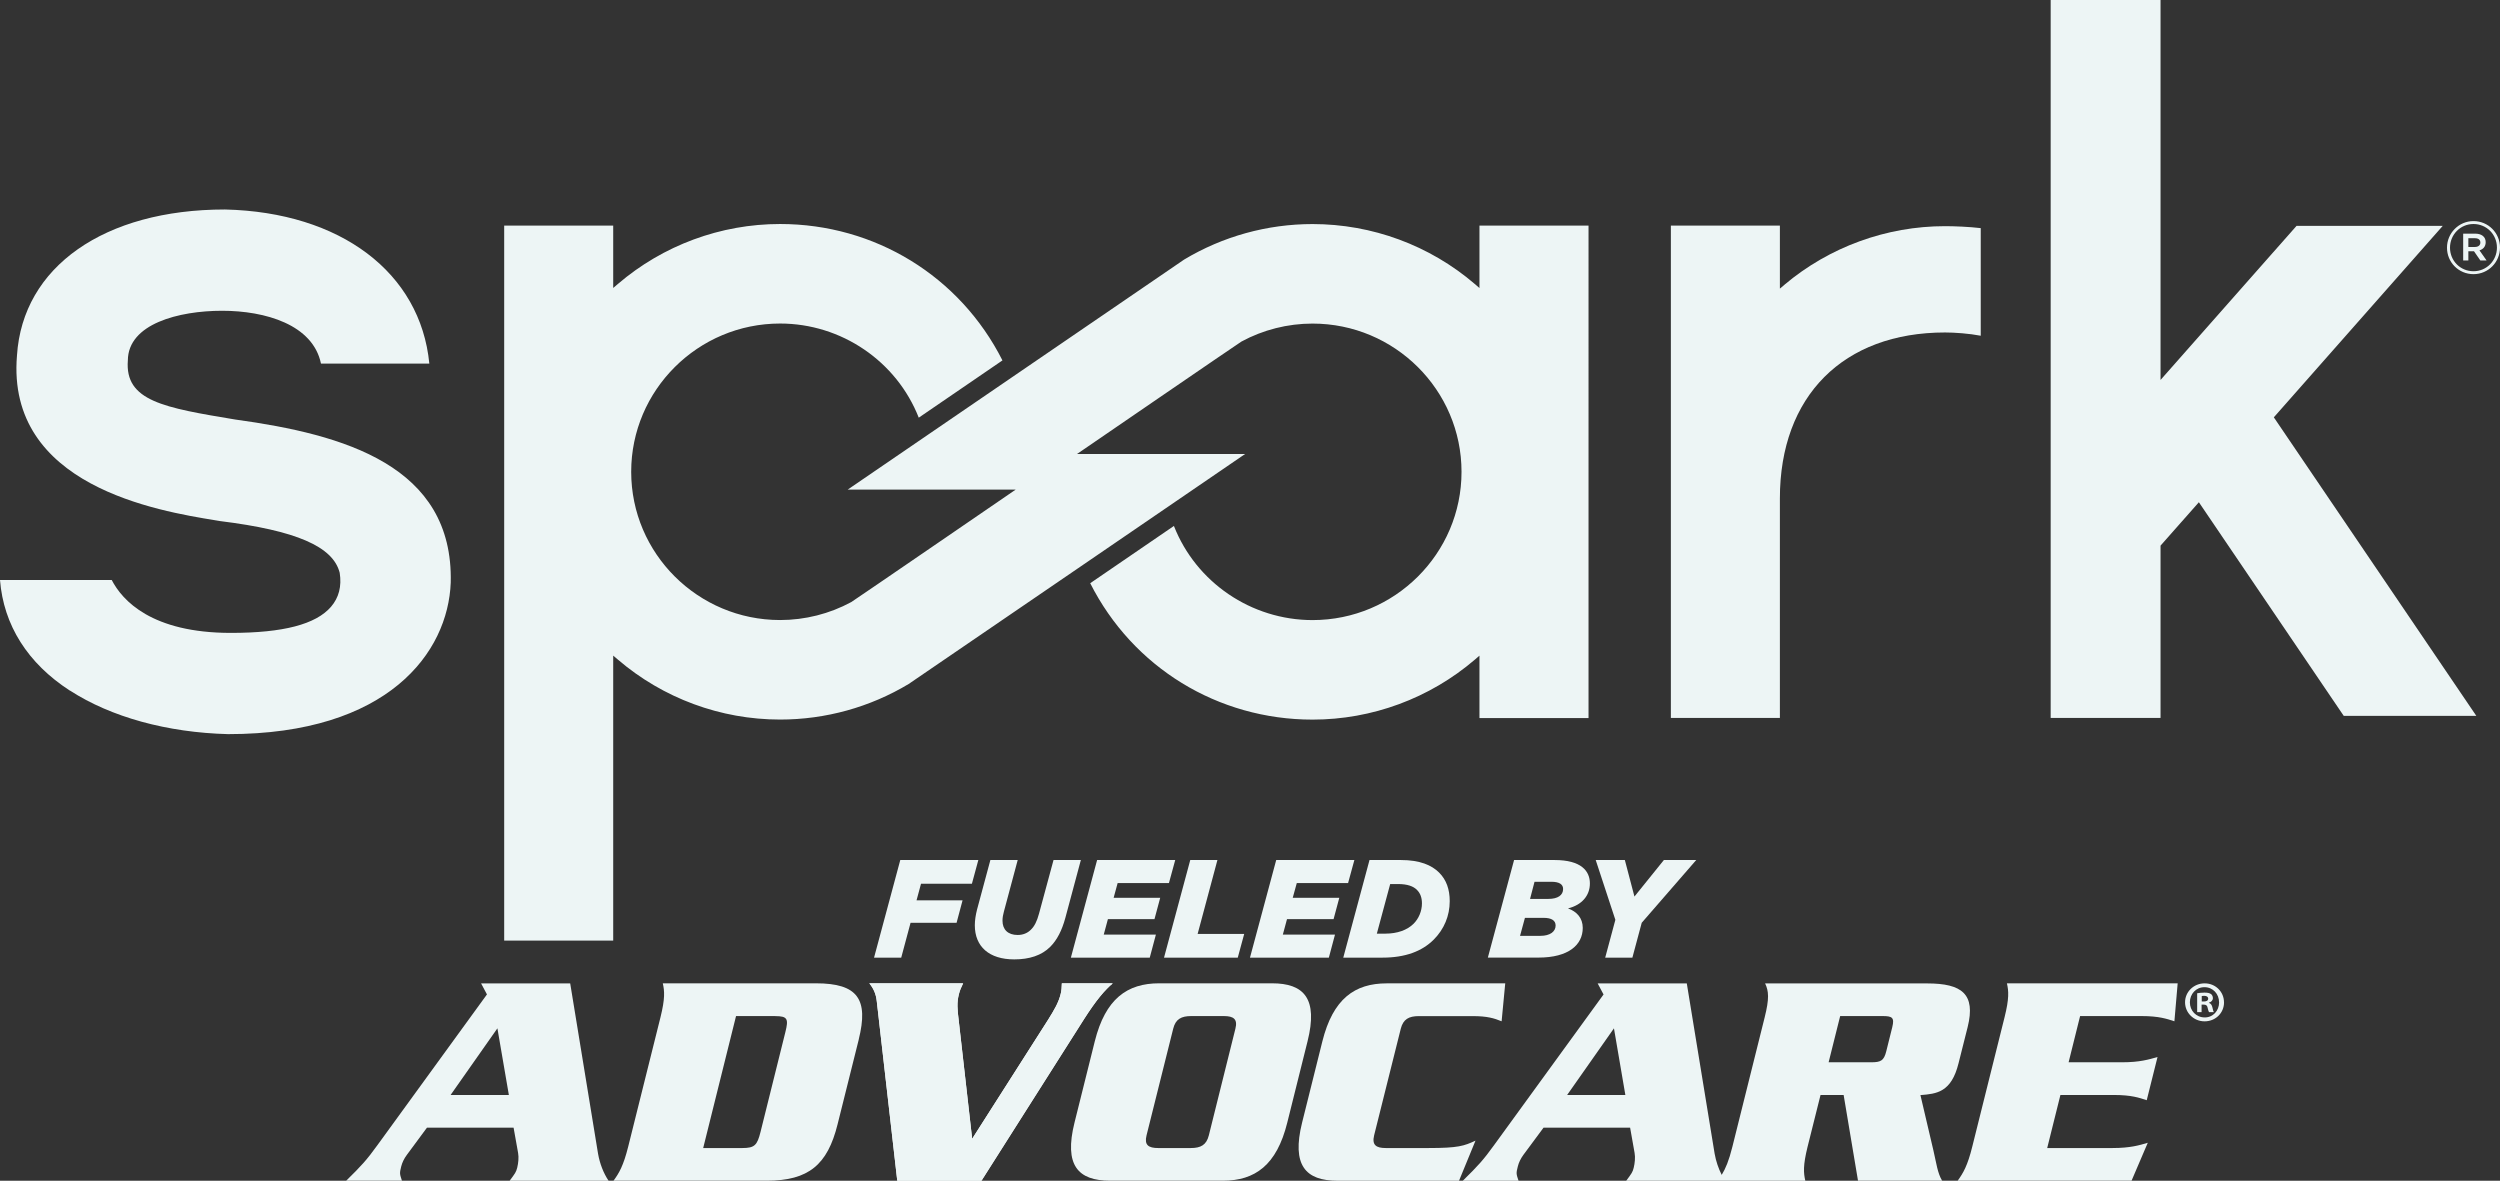 <svg viewBox="0 0 497.63 235.03" xmlns="http://www.w3.org/2000/svg" data-name="Layer 1" id="Layer_1">
  <rect x="0" y="0" width="497.63" height="235.03" fill="#333333" stroke="none"/>
  <defs>
    <style>
      .cls-1 {
        fill: #edf5f5;
      }
    </style>
  </defs>
  <g>
    <path d="M101.45,235.02c1.1-1.47,1.28-1.71,1.5-2.58.23-.91.34-2.09.18-2.94l-.9-5.04h-17.24l-3.99,5.4c-.56.75-.94,1.54-1.14,2.33-.34,1.36-.3,1.48.15,2.83h-11.1c3.07-3.01,4.08-4.11,6.25-7.12l21.77-29.96-1.17-2.2h17.74l5.54,33.88c.35,2.03,1.11,3.93,2.1,5.41h-19.71ZM89.68,217.96h11.61l-2.28-13.27-9.32,13.27Z" class="cls-1"></path>
    <path d="M170.94,206.91l-4.23,16.93c-1.99,7.98-5.73,11.18-14.08,11.18h-30.51c1.13-1.53,1.98-3.01,2.92-6.76l6.43-25.77c.93-3.75.81-5.22.46-6.76h30.49c8.35,0,10.5,3.19,8.51,11.18M154.3,202.25h-7.79l-6.54,26.27h7.79c2.45,0,2.96-.56,3.62-3.19l4.95-19.89c.66-2.63.44-3.18-2.02-3.18" class="cls-1"></path>
    <path d="M243.41,235.02h-22.46c-6.38,0-9.18-3.07-7.07-11.55l4.04-16.2c2.12-8.46,6.44-11.54,12.82-11.54h22.46c6.39,0,9.19,3.07,7.07,11.54l-4.04,16.2c-2.1,8.48-6.43,11.55-12.82,11.55M243.61,202.25h-6.5c-1.98,0-3.11.61-3.58,2.51l-5.31,21.24c-.47,1.91.36,2.52,2.32,2.52h6.5c1.97,0,3.1-.61,3.58-2.52l5.29-21.24c.48-1.9-.35-2.51-2.31-2.51" class="cls-1"></path>
    <path d="M382.26,217.96l2.59,11.04c.59,2.53.82,4.54,1.74,6.02h-16.75l-2.86-17.06h-4.6l-2.58,10.31c-.93,3.75-.8,5.22-.45,6.76h-35.65c1.1-1.48,1.28-1.72,1.49-2.58.23-.91.34-2.09.18-2.95l-.89-5.03h-17.24l-4,5.4c-.54.74-.93,1.53-1.12,2.33-.35,1.35-.31,1.48.15,2.83h-11.1c3.07-3.01,4.08-4.11,6.25-7.12l21.77-29.96-1.17-2.2h17.74l5.54,33.88c.27,1.52.77,2.97,1.41,4.23.76-1.24,1.42-2.77,2.12-5.58l6.43-25.77c.94-3.75.82-5.22.09-6.76h32.28c6.87,0,9.67,2.09,8.04,8.67l-1.82,7.23c-1.43,5.77-4.33,6.08-7.59,6.33M311.93,217.96h11.6l-2.27-13.27-9.32,13.27ZM374.77,202.25h-8.48l-2.3,9.2h8.47c1.9,0,2.54-.3,3.01-2.21l1.19-4.78c.47-1.91,0-2.21-1.9-2.21" class="cls-1"></path>
    <path d="M195.35,235.03h-16.75l-4.07-35.67c-.15-1.59-.73-2.71-1.49-3.62h18.67c-.39.79-.66,1.42-.84,2.15-.44,1.71-.29,3.12-.05,5.1l2.69,23.69,15.11-23.69c1.23-1.97,2.07-3.38,2.5-5.1.19-.73.22-1.36.24-2.15h10.13c-1.55,1.3-3.29,3.32-5.71,7.12l-20.42,32.17Z" class="cls-1"></path>
    <path d="M290.43,235.03h-24.18c-6.38,0-9.17-3.07-7.07-11.55l4.04-16.2c2.12-8.47,6.44-11.54,12.82-11.54h23.58l-.72,7.55c-1.49-.61-2.87-1.03-5.74-1.03h-10.75c-1.96,0-3.1.61-3.58,2.5l-5.31,21.24c-.46,1.91.38,2.52,2.32,2.52h8.48c6.03,0,7.11-.43,9.38-1.47l-3.28,7.98Z" class="cls-1"></path>
    <path d="M432.82,203.29c-1.48-.48-3.06-1.04-6.55-1.04h-12.22l-2.29,9.2h10.68c3.44,0,5.29-.55,7.02-1.05l-2.15,8.6c-1.48-.49-3.06-1.04-6.5-1.04h-10.68l-2.63,10.56h13.02c3.49,0,5.34-.55,7-1.05l-3.23,7.55h-34.61c1.12-1.54,1.97-3.01,2.9-6.76l6.43-25.77c.94-3.75.82-5.22.47-6.76h33.99l-.65,7.55Z" class="cls-1"></path>
    <path d="M439.54,198.8c0,.39-.39.55-.87.55h-.41v-1.08c.09-.02.25-.05.48-.05.55,0,.81.23.81.58M442.69,199.51c0-2.09-1.68-3.77-3.84-3.77h-.02c-2.16,0-3.89,1.68-3.89,3.77s1.72,3.79,3.89,3.79,3.87-1.65,3.87-3.79M441.72,199.51c0,1.68-1.22,3.04-2.88,3.01-1.7,0-2.94-1.34-2.94-3.01s1.24-3.01,2.89-3.01h.02c1.68,0,2.9,1.35,2.9,3.01M440.67,201.47c-.09-.12-.16-.35-.28-.92-.11-.5-.32-.8-.69-.92v-.05c.46-.14.78-.46.78-.9,0-.35-.16-.65-.37-.81-.28-.18-.59-.29-1.31-.29-.62,0-1.1.07-1.45.13v3.75h.88v-1.49h.41c.48,0,.71.18.78.59.12.44.18.76.3.9h.94Z" class="cls-1"></path>
    <path d="M195.35,235.03h-16.75l-4.07-35.67c-.15-1.59-.73-2.71-1.49-3.62h18.67c-.39.79-.66,1.42-.84,2.15-.44,1.71-.29,3.12-.05,5.1l2.69,23.69,15.11-23.69c1.23-1.97,2.07-3.38,2.5-5.1.19-.73.22-1.36.24-2.15h10.13c-1.55,1.3-3.29,3.32-5.71,7.12l-20.42,32.17Z" class="cls-1"></path>
  </g>
  <g>
    <path d="M179.2,171.19h15.54l-1.28,4.72h-10.13l-.89,3.3h9.16l-1.19,4.47h-9.16l-1.86,6.94h-5.41l5.22-19.42Z" class="cls-1"></path>
    <path d="M194.04,184.17c0-.97.17-2.05.44-3.11l2.66-9.88h5.44l-2.75,10.27c-.17.61-.28,1.19-.28,1.83,0,1.75,1.08,2.83,3.02,2.83,1.03,0,1.94-.36,2.61-1.03.72-.69,1.22-1.66,1.64-3.22l2.89-10.68h5.44l-3.08,11.49c-.69,2.55-1.66,4.44-3.02,5.8-1.72,1.72-4.16,2.5-7.16,2.5-4.99,0-7.85-2.53-7.85-6.8Z" class="cls-1"></path>
    <path d="M218.36,171.19h15.57l-1.25,4.58h-10.21l-.8,2.94h9.27l-1.14,4.25h-9.27l-.83,3.08h10.38l-1.22,4.58h-15.7l5.22-19.42Z" class="cls-1"></path>
    <path d="M236.92,171.19h5.41l-3.94,14.71h9.27l-1.28,4.72h-14.68l5.22-19.42Z" class="cls-1"></path>
    <path d="M254.03,171.19h15.56l-1.25,4.58h-10.21l-.81,2.94h9.27l-1.14,4.25h-9.27l-.83,3.08h10.38l-1.22,4.58h-15.7l5.22-19.42Z" class="cls-1"></path>
    <path d="M272.59,171.19h6.27c3.77,0,6.13,1.03,7.6,2.5,1.44,1.44,2.11,3.33,2.11,5.69,0,2.91-1.11,5.58-3.19,7.66-2.33,2.33-5.69,3.58-10.18,3.58h-7.82l5.22-19.42ZM275.83,185.84c2.25,0,4.27-.69,5.55-1.97,1.03-1.03,1.66-2.53,1.66-4.05,0-1.19-.36-2.05-.97-2.66-.72-.75-1.92-1.19-3.8-1.19h-1.55l-2.66,9.88h1.78Z" class="cls-1"></path>
    <path d="M301.38,171.19h8.07c5.3,0,7.02,2.19,7.02,4.66s-1.64,4.3-4.36,4.97c1.72.61,2.94,1.89,2.94,3.88,0,3.36-2.8,5.91-8.82,5.91h-10.07l5.22-19.42ZM306.65,186.28c1.86,0,3-.83,3-2.05,0-1-.8-1.53-2.39-1.53h-3.72l-.97,3.58h4.08ZM308.2,178.93c1.91,0,2.94-.75,2.94-1.97,0-.89-.69-1.44-2.33-1.44h-3.36l-.89,3.41h3.64Z" class="cls-1"></path>
    <path d="M321.54,183.09l-3.91-11.9h5.8l1.91,7.27,5.86-7.27h6.44l-10.85,12.49-1.86,6.94h-5.41l2.02-7.52Z" class="cls-1"></path>
  </g>
  <g>
    <path d="M497.02,49.29c0,2.56-2.03,4.7-4.67,4.7s-4.67-2.11-4.67-4.67v-.03c0-2.56,2.03-4.7,4.67-4.7s4.67,2.11,4.67,4.67v.03ZM492.35,44.01c-2.94,0-5.27,2.42-5.27,5.28v.03c0,2.87,2.3,5.25,5.27,5.25s5.28-2.41,5.28-5.28v-.03c0-2.86-2.31-5.25-5.28-5.25" class="cls-1"></path>
    <path d="M492.63,49.17h-1.3v-1.75h1.3c.7,0,1.09.3,1.09.87,0,.51-.39.87-1.09.87M494.78,48.2c0-1.11-.88-1.69-2.06-1.69h-2.42v5.34h1.03v-1.84h1.12l1.27,1.84h1.24l-1.42-2.02c.73-.21,1.24-.75,1.24-1.63" class="cls-1"></path>
    <polygon points="486.23 44.96 457.13 44.96 430.06 75.63 430.06 0 408.19 0 408.19 142.91 430.06 142.91 430.06 108.61 437.69 99.97 466.53 142.5 492.92 142.5 452.61 83.07 486.23 44.96" class="cls-1"></polygon>
    <path d="M261.28,44.6c-9.04,0-17.88,2.45-25.58,7.07l-66.97,45.79h33.44s-32.33,22.17-32.72,22.38c-4.31,2.34-9.21,3.58-14.17,3.58-16.35,0-29.64-13.24-29.64-29.51s13.3-29.51,29.64-29.51c12.19,0,23.19,7.5,27.6,18.74l16.66-11.4c-8.47-16.76-25.39-27.15-44.26-27.15-11.84,0-23.3,4.24-32.28,11.93l-.94.8v-12.41h-21.7v142.32h21.7v-56.73l.94.8c8.98,7.69,20.44,11.93,32.28,11.93,9.04,0,17.89-2.45,25.59-7.08.37-.22,66.97-45.78,66.97-45.78h-33.46s32.33-22.16,32.73-22.38c4.31-2.34,9.21-3.58,14.16-3.58,16.35,0,29.65,13.24,29.65,29.51s-13.3,29.51-29.65,29.51c-12.19,0-23.19-7.5-27.6-18.74l-16.66,11.4c8.47,16.76,25.39,27.15,44.26,27.15,11.84,0,23.31-4.24,32.29-11.93l.93-.8v12.42h21.71V44.91h-21.71v12.42l-.93-.8c-8.98-7.7-20.45-11.93-32.29-11.93" class="cls-1"></path>
    <path d="M355.22,56.67l-.93.78v-12.54h-21.7v98h21.7v-43.71c0-20.37,12.63-33.02,32.88-33.02,1.92,0,4.84.21,7.1.65v-21.42c-2.28-.27-5.22-.39-7.1-.39-11.68,0-23.03,4.14-31.95,11.64" class="cls-1"></path>
    <path d="M13.93,137.46c8.17,5.28,19.35,8.36,31.48,8.67,31.88,0,43.79-16.26,44.31-30.17.56-23.31-21.32-29.48-42.81-32.44h-.02c-14.24-2.37-22.08-3.67-21.44-11.79.05-7.27,10.14-9.87,18.76-9.87s18.08,2.77,19.68,10.51h21.57c-1.77-18.11-17.66-30.13-40.68-30.67-24.03,0-40.28,11.41-41.4,29.06-2.17,25.99,28.11,30.95,39.51,32.81l.9.15c15.16,1.88,22.51,5.06,23.83,10.3.42,2.69-.17,4.95-1.73,6.76-3.01,3.5-9.53,5.2-19.93,5.2-15.77,0-21.61-6.45-23.72-10.53H0c.71,8.98,5.51,16.59,13.93,22.03" class="cls-1"></path>
  </g>
</svg>